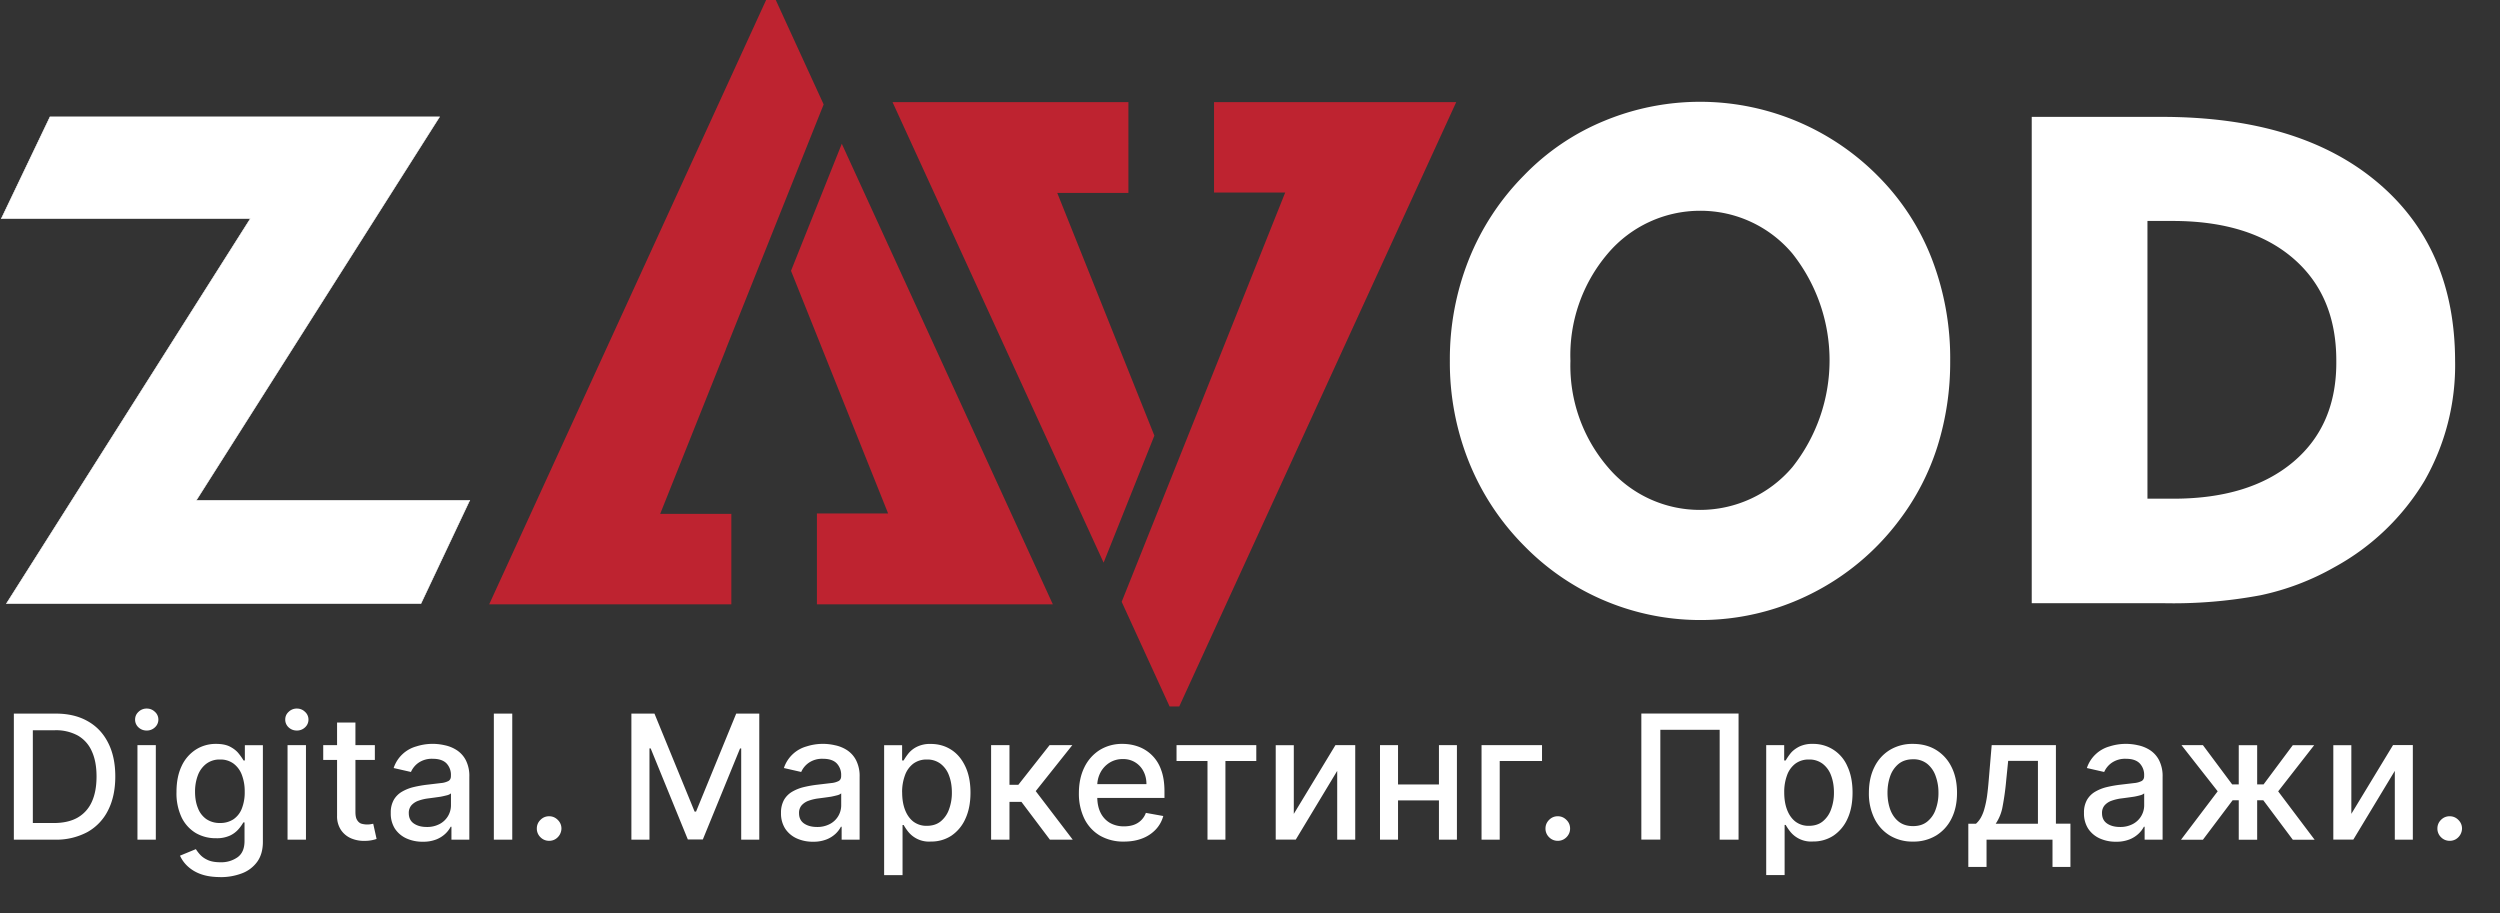 <svg width="52" height="19" fill="none" xmlns="http://www.w3.org/2000/svg"><rect width="100%" height="100%" fill="#333333" stroke="none"/><path fill-rule="evenodd" clip-rule="evenodd" d="M15.1 7.262l-1.368 3.426h1.48v1.882h-5.037L15.935 0h.201l.996 2.172-2.034 5.09h.002zm2.409-4.271l-1.056 2.642 2.02 5.047h-1.481v1.89h4.907l-4.39-9.58zm7.855 4.44l1.368-3.426h-1.48v-1.88h5.037l-5.761 12.57h-.2l-.997-2.177 2.034-5.09v.003zm-2.409 4.272l1.056-2.642-2.02-5.048h1.48V2.125h-4.906l4.39 9.578z" fill="#BE2330"/><path fill-rule="evenodd" clip-rule="evenodd" d="M42.26 12.546V2.431h2.704c1.908 0 3.4.45 4.477 1.353 1.078.902 1.62 2.14 1.625 3.715A4.847 4.847 0 0150.43 10a4.95 4.95 0 01-1.877 1.799 5.32 5.32 0 01-1.533.582 9.858 9.858 0 01-2.05.165h-2.71zm2.408-2.173h.536c1.06 0 1.892-.256 2.498-.767.605-.511.903-1.213.893-2.107 0-.904-.3-1.613-.9-2.128-.6-.515-1.432-.774-2.498-.775h-.53v5.777zM30.157 7.508a5.598 5.598 0 01.392-2.104 5.253 5.253 0 011.15-1.756 4.92 4.92 0 011.67-1.134 5.204 5.204 0 015.685 1.14c.495.494.88 1.085 1.13 1.735a5.75 5.75 0 01.38 2.119 5.85 5.85 0 01-.268 1.787 5.062 5.062 0 01-.795 1.53 5.18 5.18 0 01-1.832 1.527 5.125 5.125 0 01-5.966-.999 5.244 5.244 0 01-1.151-1.749 5.553 5.553 0 01-.395-2.096zm2.508 0a3.24 3.24 0 00.778 2.208 2.501 2.501 0 001.919.89 2.52 2.52 0 001.92-.89 3.578 3.578 0 000-4.442 2.498 2.498 0 00-1.92-.89 2.516 2.516 0 00-1.92.89 3.261 3.261 0 00-.777 2.234z" fill="#fff"/><path fill-rule="evenodd" clip-rule="evenodd" d="M.135 12.553l5.073-8.006H.028L1.04 2.431h8.102l-5.06 7.976H9.77l-1.014 2.146H.136z" fill="#fff" stroke="#fff" stroke-width=".012" stroke-miterlimit="22.93"/><path d="M1.137 17.465H.288v-2.622h.876c.256 0 .477.053.661.158.185.104.326.254.424.449.1.195.149.428.149.7 0 .273-.05.508-.15.704a1.051 1.051 0 01-.43.453 1.375 1.375 0 01-.681.158zm-.453-.346h.43c.2 0 .367-.037.499-.112a.71.71 0 00.297-.33c.066-.144.098-.32.098-.527 0-.205-.032-.38-.098-.523a.697.697 0 00-.29-.327.95.95 0 00-.48-.111H.683v1.93zm2.175.346v-1.966h.382v1.966H2.86zm.193-2.27a.243.243 0 01-.172-.066.216.216 0 01-.07-.162c0-.063.024-.117.07-.16a.24.24 0 01.172-.069c.067 0 .123.023.17.068a.212.212 0 01.072.161.215.215 0 01-.072.162.239.239 0 01-.17.066zm1.529 3.048c-.156 0-.29-.02-.403-.061a.782.782 0 01-.274-.163.682.682 0 01-.16-.221l.33-.136a.793.793 0 00.092.119c.04.043.092.079.159.109s.154.045.26.045a.584.584 0 00.36-.107c.094-.07.141-.181.141-.335v-.387h-.024a.878.878 0 01-.1.14.54.54 0 01-.176.133.658.658 0 01-.294.056.82.82 0 01-.42-.108.772.772 0 01-.294-.324 1.174 1.174 0 01-.107-.529c0-.209.035-.388.106-.538a.81.81 0 01.294-.343.766.766 0 01.424-.12c.122 0 .22.02.296.061.075.04.133.087.175.141.043.054.076.101.099.142h.028V15.5h.375v2.01c0 .168-.04.307-.118.415a.692.692 0 01-.319.241 1.228 1.228 0 01-.45.078zm-.004-1.125a.49.49 0 00.279-.077.478.478 0 00.174-.223.915.915 0 00.06-.35.958.958 0 00-.059-.349.519.519 0 00-.172-.235.455.455 0 00-.282-.086.455.455 0 00-.288.09.54.54 0 00-.174.24.956.956 0 00-.058.34c0 .13.02.243.06.34a.489.489 0 00.173.228.486.486 0 00.287.082zm1.404.347v-1.966h.383v1.966H5.98zm.193-2.27a.243.243 0 01-.171-.066.216.216 0 01-.07-.162c0-.063.023-.117.07-.16a.24.24 0 01.171-.069c.067 0 .124.023.17.068a.212.212 0 01.072.161.215.215 0 01-.071.162.239.239 0 01-.17.066zm1.623.304v.307H6.723v-.307h1.074zm-.786-.471h.382v1.86c0 .074.011.13.034.167.022.037.05.062.085.076a.445.445 0 00.197.013l.054-.01.07.316a.745.745 0 01-.248.04.673.673 0 01-.283-.053.483.483 0 01-.21-.174.512.512 0 01-.081-.296v-1.94zm1.781 2.48a.803.803 0 01-.338-.069.569.569 0 01-.24-.203.584.584 0 01-.086-.327.53.53 0 01.064-.274.472.472 0 01.173-.17.902.902 0 01.243-.095c.09-.021.18-.037.274-.048l.287-.034a.423.423 0 00.16-.044c.033-.02.05-.054.05-.1v-.01a.346.346 0 00-.095-.259c-.063-.061-.156-.092-.28-.092a.488.488 0 00-.304.086.458.458 0 00-.152.188l-.36-.082a.692.692 0 01.472-.45 1.112 1.112 0 01.59-.024.73.73 0 01.247.1.552.552 0 01.191.209.72.72 0 01.074.35v1.305H9.39v-.269h-.016a.545.545 0 01-.111.146.594.594 0 01-.19.119.74.74 0 01-.28.047zm.083-.307a.55.55 0 00.272-.063.44.44 0 00.233-.382v-.254a.198.198 0 01-.08.039c-.038.01-.082.02-.132.03a13.974 13.974 0 01-.262.036.949.949 0 00-.203.048.348.348 0 00-.146.096.24.24 0 00-.054.163c0 .095.035.167.105.215.07.048.159.072.267.072zm1.78-2.358v2.622h-.383v-2.622h.383zm.767 2.646a.248.248 0 01-.18-.074.247.247 0 01-.076-.182c0-.07.025-.13.076-.18.05-.05.11-.075.18-.075.07 0 .13.026.18.076.05.05.076.11.076.18a.264.264 0 01-.128.221.245.245 0 01-.128.034zm1.711-2.646h.48l.835 2.038h.03l.835-2.038h.48v2.622h-.376v-1.897h-.024l-.774 1.893h-.312l-.773-1.894h-.025v1.898h-.376v-2.622zm3.777 2.665a.802.802 0 01-.338-.069.569.569 0 01-.24-.203.584.584 0 01-.087-.327.54.54 0 01.064-.274.471.471 0 01.173-.17.901.901 0 01.243-.095 2.49 2.49 0 01.274-.048l.287-.034a.423.423 0 00.16-.044c.033-.02.05-.054.05-.1v-.01a.346.346 0 00-.095-.259c-.062-.061-.155-.092-.279-.092a.487.487 0 00-.304.086.459.459 0 00-.153.188l-.36-.082a.693.693 0 01.473-.45 1.112 1.112 0 01.589-.024.729.729 0 01.248.1.552.552 0 01.19.209.72.72 0 01.075.35v1.305h-.374v-.269h-.015a.546.546 0 01-.111.146.594.594 0 01-.191.119.74.74 0 01-.28.047zm.083-.307a.55.55 0 00.271-.063.438.438 0 00.233-.382v-.254a.198.198 0 01-.08.039 2.39 2.39 0 01-.13.03 13.74 13.74 0 01-.263.036.95.95 0 00-.204.048.348.348 0 00-.146.096.24.24 0 00-.054.163c0 .095.035.167.105.215.07.048.16.072.268.072zm1.397 1.001V15.5h.374v.318h.032c.022-.04.054-.088.096-.142a.53.53 0 01.174-.14.608.608 0 01.294-.062c.159 0 .3.04.425.12.125.08.222.196.293.347.072.151.108.333.108.546 0 .212-.036.394-.107.546a.828.828 0 01-.291.35.755.755 0 01-.424.121.554.554 0 01-.47-.2 1.063 1.063 0 01-.098-.144h-.023v1.043h-.383zm.375-1.72c0 .138.02.26.06.363.04.104.098.186.174.245a.446.446 0 00.28.087c.113 0 .21-.03.286-.091a.564.564 0 00.174-.25.987.987 0 00.06-.354c0-.13-.02-.247-.059-.35a.535.535 0 00-.174-.244.455.455 0 00-.288-.09.458.458 0 00-.281.086.526.526 0 00-.173.24 1 1 0 00-.06.358zm1.85.983v-1.966h.382v.824h.185l.649-.824h.473l-.761.956.77 1.01h-.475l-.592-.786h-.249v.786h-.382zm2.762.04a.967.967 0 01-.5-.125.842.842 0 01-.323-.352 1.19 1.19 0 01-.113-.533c0-.202.038-.38.113-.533a.874.874 0 01.317-.36.879.879 0 01.48-.129c.11 0 .218.018.322.055a.782.782 0 01.476.479c.048.124.072.276.072.454v.136h-1.563v-.287h1.188c0-.1-.021-.19-.062-.267a.464.464 0 00-.431-.254.5.5 0 00-.282.08.533.533 0 00-.184.204.59.59 0 00-.064.273v.224c0 .131.023.243.069.335a.5.5 0 00.196.212.58.58 0 00.293.071c.072 0 .139-.01.198-.03a.41.41 0 00.255-.25l.362.065a.655.655 0 01-.156.28.755.755 0 01-.28.186c-.112.044-.24.066-.383.066zm1.095-1.676v-.33h1.659v.33h-.642v1.636h-.373v-1.636h-.644zm2.439 1.1l.866-1.43h.412v1.966h-.375v-1.431l-.862 1.43h-.417V15.5h.376v1.43zm3.125-.612v.331h-1.065v-.331h1.066zm-.957-.818v1.966h-.375v-1.966h.375zm1.225 0v1.966h-.374v-1.966h.374zm1.77 0v.33h-.88v1.636h-.378v-1.966h1.257zm.328 1.99a.249.249 0 01-.18-.074.248.248 0 01-.076-.182c0-.07.026-.13.076-.18.05-.05.11-.075.18-.075.07 0 .13.026.18.076.051.05.076.11.076.18 0 .046-.011.09-.035.128a.265.265 0 01-.093.093.245.245 0 01-.128.034zm3.76-2.646v2.622h-.393V15.18h-1.234v2.284h-.395v-2.622h2.023zm.575 3.36v-2.704h.374v.318h.032c.022-.04.054-.088.096-.142.042-.054.1-.1.174-.14a.608.608 0 01.294-.062.767.767 0 01.719.467c.071.151.107.333.107.546 0 .212-.035.394-.106.546a.829.829 0 01-.292.35.756.756 0 01-.424.121.556.556 0 01-.47-.2 1.072 1.072 0 01-.098-.144h-.023v1.043h-.383zm.375-1.721c0 .138.02.26.06.363.04.104.098.186.174.245a.446.446 0 00.28.087c.114 0 .21-.03.286-.091a.562.562 0 00.174-.25.987.987 0 00.06-.354c0-.13-.02-.247-.059-.35a.534.534 0 00-.174-.244.455.455 0 00-.288-.09.458.458 0 00-.281.086.525.525 0 00-.173.24.998.998 0 00-.059.358zm2.678 1.023a.903.903 0 01-.483-.127.855.855 0 01-.32-.355 1.177 1.177 0 01-.114-.532c0-.204.038-.383.114-.535a.853.853 0 01.32-.356.903.903 0 01.483-.127c.184 0 .345.042.483.127a.853.853 0 01.32.356c.076.152.113.33.113.535 0 .203-.037.38-.113.532a.854.854 0 01-.32.355.903.903 0 01-.483.127zm.001-.322c.12 0 .219-.031.297-.095a.555.555 0 00.174-.252.987.987 0 00.058-.347 1 1 0 00-.058-.345.564.564 0 00-.174-.255.455.455 0 00-.297-.096c-.12 0-.22.032-.3.096a.571.571 0 00-.175.255c-.037.105-.056.22-.056.345 0 .127.019.242.056.347.039.105.097.19.176.253.08.063.179.094.3.094zm1.15.849v-.899h.16a.51.51 0 00.105-.134.833.833 0 00.072-.186c.02-.071.038-.155.052-.25.013-.097.025-.207.035-.33l.062-.734h1.336v1.634h.302v.899h-.373v-.567H41.32v.567h-.38zm.57-.899h.878v-1.307h-.619l-.041.406a5.56 5.56 0 01-.074.538.926.926 0 01-.144.363zm2.5.375a.803.803 0 01-.337-.069.569.569 0 01-.24-.203.583.583 0 01-.087-.327.53.53 0 01.064-.274.473.473 0 01.173-.17.902.902 0 01.243-.095 2.49 2.49 0 01.274-.048l.287-.034a.422.422 0 00.16-.044c.033-.02.05-.054.05-.1v-.01a.346.346 0 00-.095-.259c-.062-.061-.155-.092-.279-.092a.488.488 0 00-.304.086.458.458 0 00-.153.188l-.36-.082a.693.693 0 01.473-.45 1.113 1.113 0 01.589-.024.73.73 0 01.248.1.552.552 0 01.19.209.72.72 0 01.075.35v1.305h-.374v-.269h-.015a.544.544 0 01-.112.146.593.593 0 01-.19.119.739.739 0 01-.28.047zm.084-.307a.55.55 0 00.271-.063.44.44 0 00.233-.382v-.254a.198.198 0 01-.08.039 1.25 1.25 0 01-.131.03 14.133 14.133 0 01-.262.036.949.949 0 00-.204.048.347.347 0 00-.146.096.24.24 0 00-.054.163c0 .095.035.167.105.215.07.048.16.072.268.072zm1.271.264l.762-1.006-.753-.96h.446l.608.816h.137V15.5h.383v.816h.133l.608-.816h.445l-.749.96.758 1.006h-.454l-.613-.82h-.128v.82h-.383v-.82h-.128l-.617.82h-.455zm3.542-.537l.867-1.43h.412v1.967h-.375v-1.431l-.863 1.43h-.416V15.5h.375v1.43zm2.046.561a.249.249 0 01-.18-.074.248.248 0 01-.076-.182c0-.07.025-.13.075-.18.05-.05.11-.075.18-.075.07 0 .131.026.181.076.05.05.076.11.076.18a.264.264 0 01-.128.221.244.244 0 01-.128.034z" fill="#fff"/></svg>